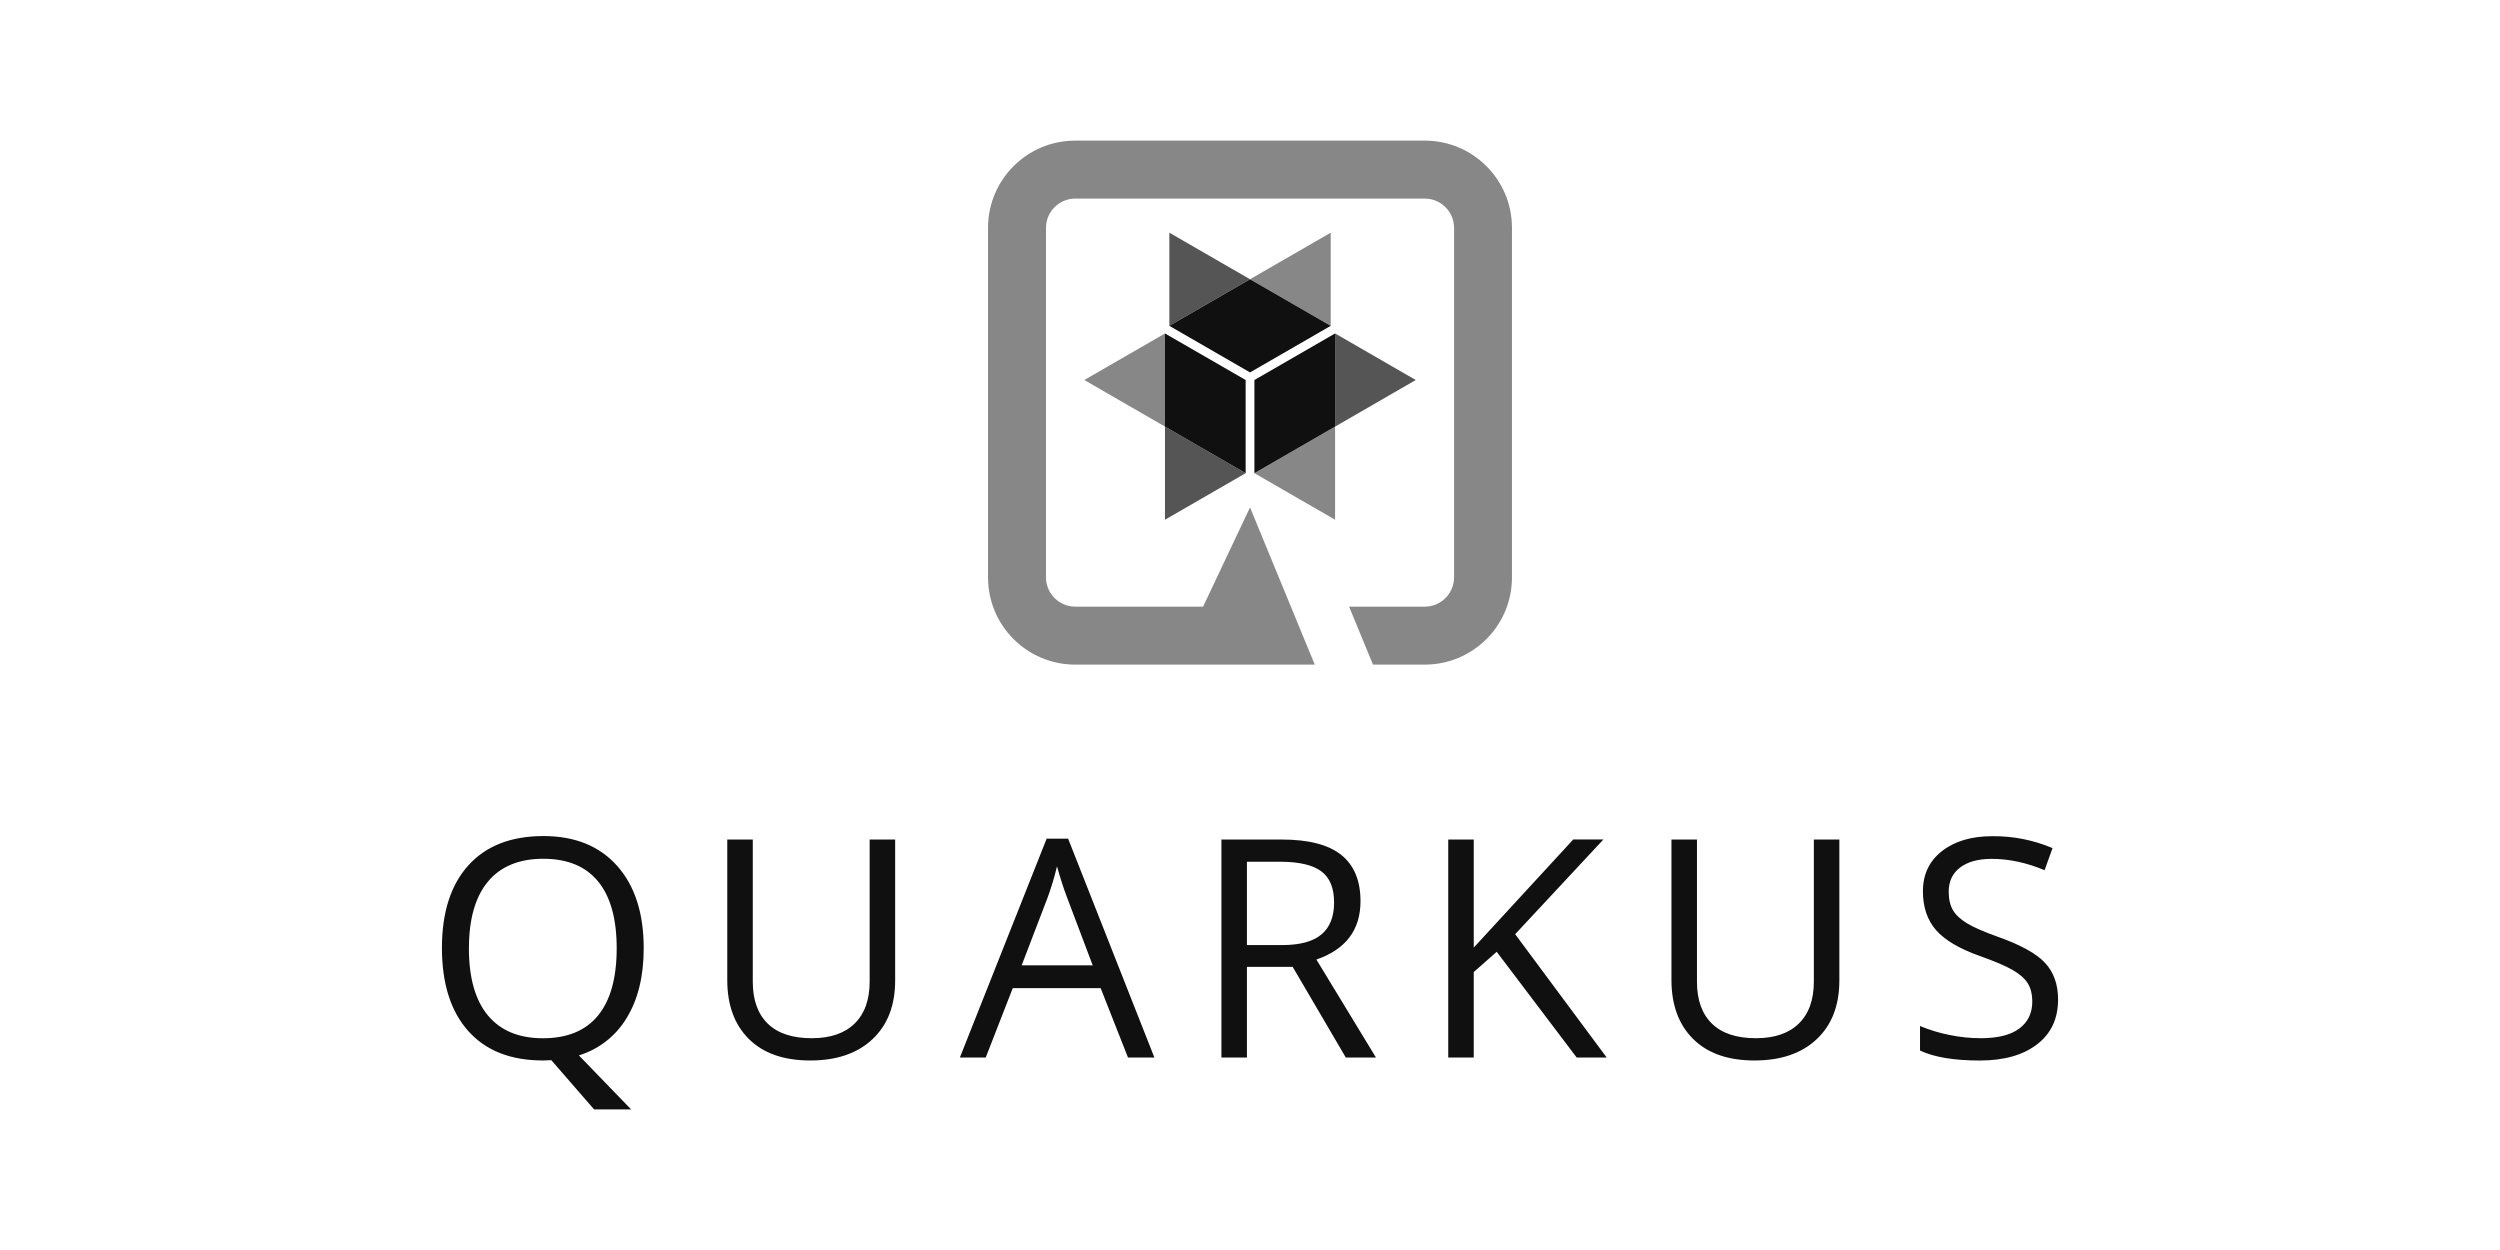 <?xml version="1.0" encoding="UTF-8"?>
<svg xmlns="http://www.w3.org/2000/svg" id="a" width="800" height="400" viewBox="0 0 800 400">
  <path d="M205.985,303.43c0,8.931-1.809,16.357-5.426,22.278-3.437,5.769-8.896,10.053-15.316,12.021l16.707,17.271h-11.85l-13.681-15.745-2.643.098c-10.345,0-18.323-3.141-23.933-9.424-5.61-6.283-8.419-15.149-8.426-26.597,0-11.355,2.817-20.157,8.452-26.406,5.635-6.248,13.637-9.378,24.006-9.388,10.083,0,17.956,3.181,23.618,9.543,5.662,6.362,8.493,15.145,8.493,26.349ZM150.049,303.43c0,9.445,2.024,16.609,6.073,21.492,4.048,4.883,9.93,7.323,17.644,7.319,7.78,0,13.654-2.433,17.623-7.298,3.969-4.866,5.954-12.037,5.954-21.513-0-9.383-1.978-16.499-5.933-21.347-3.955-4.848-9.8-7.274-17.535-7.278-7.78,0-13.693,2.441-17.742,7.324-4.048,4.883-6.073,11.983-6.073,21.301h-.01ZM286.449,268.649v45.131c0,7.949-2.414,14.199-7.242,18.751-4.828,4.552-11.476,6.826-19.945,6.823-8.452,0-14.99-2.291-19.614-6.874-4.624-4.583-6.931-10.885-6.921-18.906v-44.924h8.162v45.519c0,5.821,1.6,10.288,4.8,13.402,3.2,3.114,7.905,4.666,14.116,4.655,5.917,0,10.478-1.566,13.681-4.697,3.204-3.131,4.804-7.611,4.8-13.438v-45.441h8.162ZM360.955,338.401l-8.742-22.19h-28.134l-8.643,22.19h-8.276l27.771-70.036h6.864l27.606,70.036h-8.447ZM349.668,308.918l-8.162-21.616c-1.059-2.731-2.148-6.086-3.269-10.066-.81,3.412-1.82,6.773-3.026,10.066l-8.276,21.611,22.733.005ZM399.02,309.394v29.008h-8.167v-69.752h19.257c8.621,0,14.981,1.638,19.082,4.914,4.1,3.276,6.157,8.205,6.171,14.788,0,9.221-4.705,15.456-14.116,18.704l19.056,31.346h-9.647l-16.997-29.003-14.638-.005ZM399.02,302.426h11.183c5.762,0,9.988-1.138,12.678-3.414,2.69-2.276,4.033-5.686,4.029-10.231 0-4.61-1.367-7.933-4.102-9.968-2.735-2.035-7.128-3.054-13.18-3.057h-10.609v26.67ZM514.14,338.401h-9.605l-25.589-33.829-7.345,6.486v27.342h-8.162v-69.752h8.162v34.579l31.832-34.589h9.652l-28.232,30.306,29.287,39.456ZM588.594,268.649v45.131c0,7.949-2.414,14.199-7.242,18.751-4.828,4.552-11.469,6.826-19.925,6.823-8.449,0-14.987-2.291-19.614-6.874-4.628-4.583-6.943-10.885-6.947-18.906v-44.924h8.162v45.519c0,5.821,1.6,10.288,4.8,13.402,3.2,3.114,7.905,4.666,14.116,4.655,5.921,0,10.483-1.566,13.687-4.697,3.203-3.131,4.804-7.624,4.8-13.48v-45.4h8.162ZM658.584,319.837c0,6.138-2.241,10.924-6.724,14.359-4.483,3.435-10.566,5.159-18.249,5.173-8.321,0-14.723-1.066-19.206-3.197v-7.842c3.038,1.257,6.191,2.215,9.414,2.86,3.316.689,6.694,1.036,10.081,1.035,5.442,0,9.538-1.035,12.29-3.104,2.752-2.069,4.131-4.923,4.138-8.561,0-2.414-.488-4.393-1.464-5.938-.976-1.545-2.607-2.969-4.893-4.273-2.293-1.303-5.774-2.783-10.443-4.438-6.531-2.317-11.197-5.076-13.997-8.276-2.8-3.2-4.2-7.35-4.2-12.45,0-5.373,2.033-9.65,6.098-12.833,4.066-3.183,9.442-4.773,16.128-4.769,6.612-.072,13.167,1.226,19.252,3.812l-2.54,7.061c-5.8-2.414-11.435-3.621-16.904-3.621-4.321,0-7.697.922-10.128,2.767-2.431,1.845-3.648,4.405-3.652,7.681,0,2.414.448,4.393,1.345,5.938.897,1.545,2.409,2.96,4.536,4.247,2.131,1.286,5.388,2.71,9.771,4.273,7.366,2.607,12.431,5.405,15.197,8.395,2.766,2.99,4.148,6.89,4.148,11.7Z" fill="#101010"></path>
  <path d="M425.824,74.463l-25.815,14.898,25.815,14.907v-29.805ZM346.976,121.604l25.815,14.907v-29.805l-25.815,14.898ZM427.227,166.315v-29.805l-25.815,14.907,25.815,14.898Z" fill="#878787"></path>
  <path d="M374.194,74.463v29.805l25.815-14.907-25.815-14.898ZM372.791,166.315l25.815-14.898-25.815-14.907v29.805ZM453.042,121.604l-25.815-14.898v29.805l25.815-14.907Z" fill="#555"></path>
  <path d="M425.824,104.268l-25.815-14.907-25.815,14.907,25.815,14.907,25.815-14.907ZM372.791,106.706v29.805l25.815,14.907v-29.814l-25.815-14.898ZM401.412,151.417l25.815-14.907v-29.805l-25.815,14.898v29.814Z" fill="#101010"></path>
  <path d="M456.032,45h-112.047c-15.343.043-27.771,12.471-27.814,27.814v112.047c.043,15.343,12.471,27.771,27.814,27.814h76.735l-20.712-50.306-15.021,31.76h-41.003c-5.091-.066-9.202-4.177-9.269-9.269v-112.047c.066-5.091,4.177-9.202,9.269-9.269h112.047c5.091.066,9.202,4.177,9.269,9.269v112.047c-.066,5.091-4.177,9.202-9.269,9.269h-24.316l7.638,18.546h16.661c15.343-.043,27.771-12.471,27.814-27.814v-112.047c-.043-15.337-12.46-27.761-27.797-27.814Z" fill="#878787"></path>
</svg>
